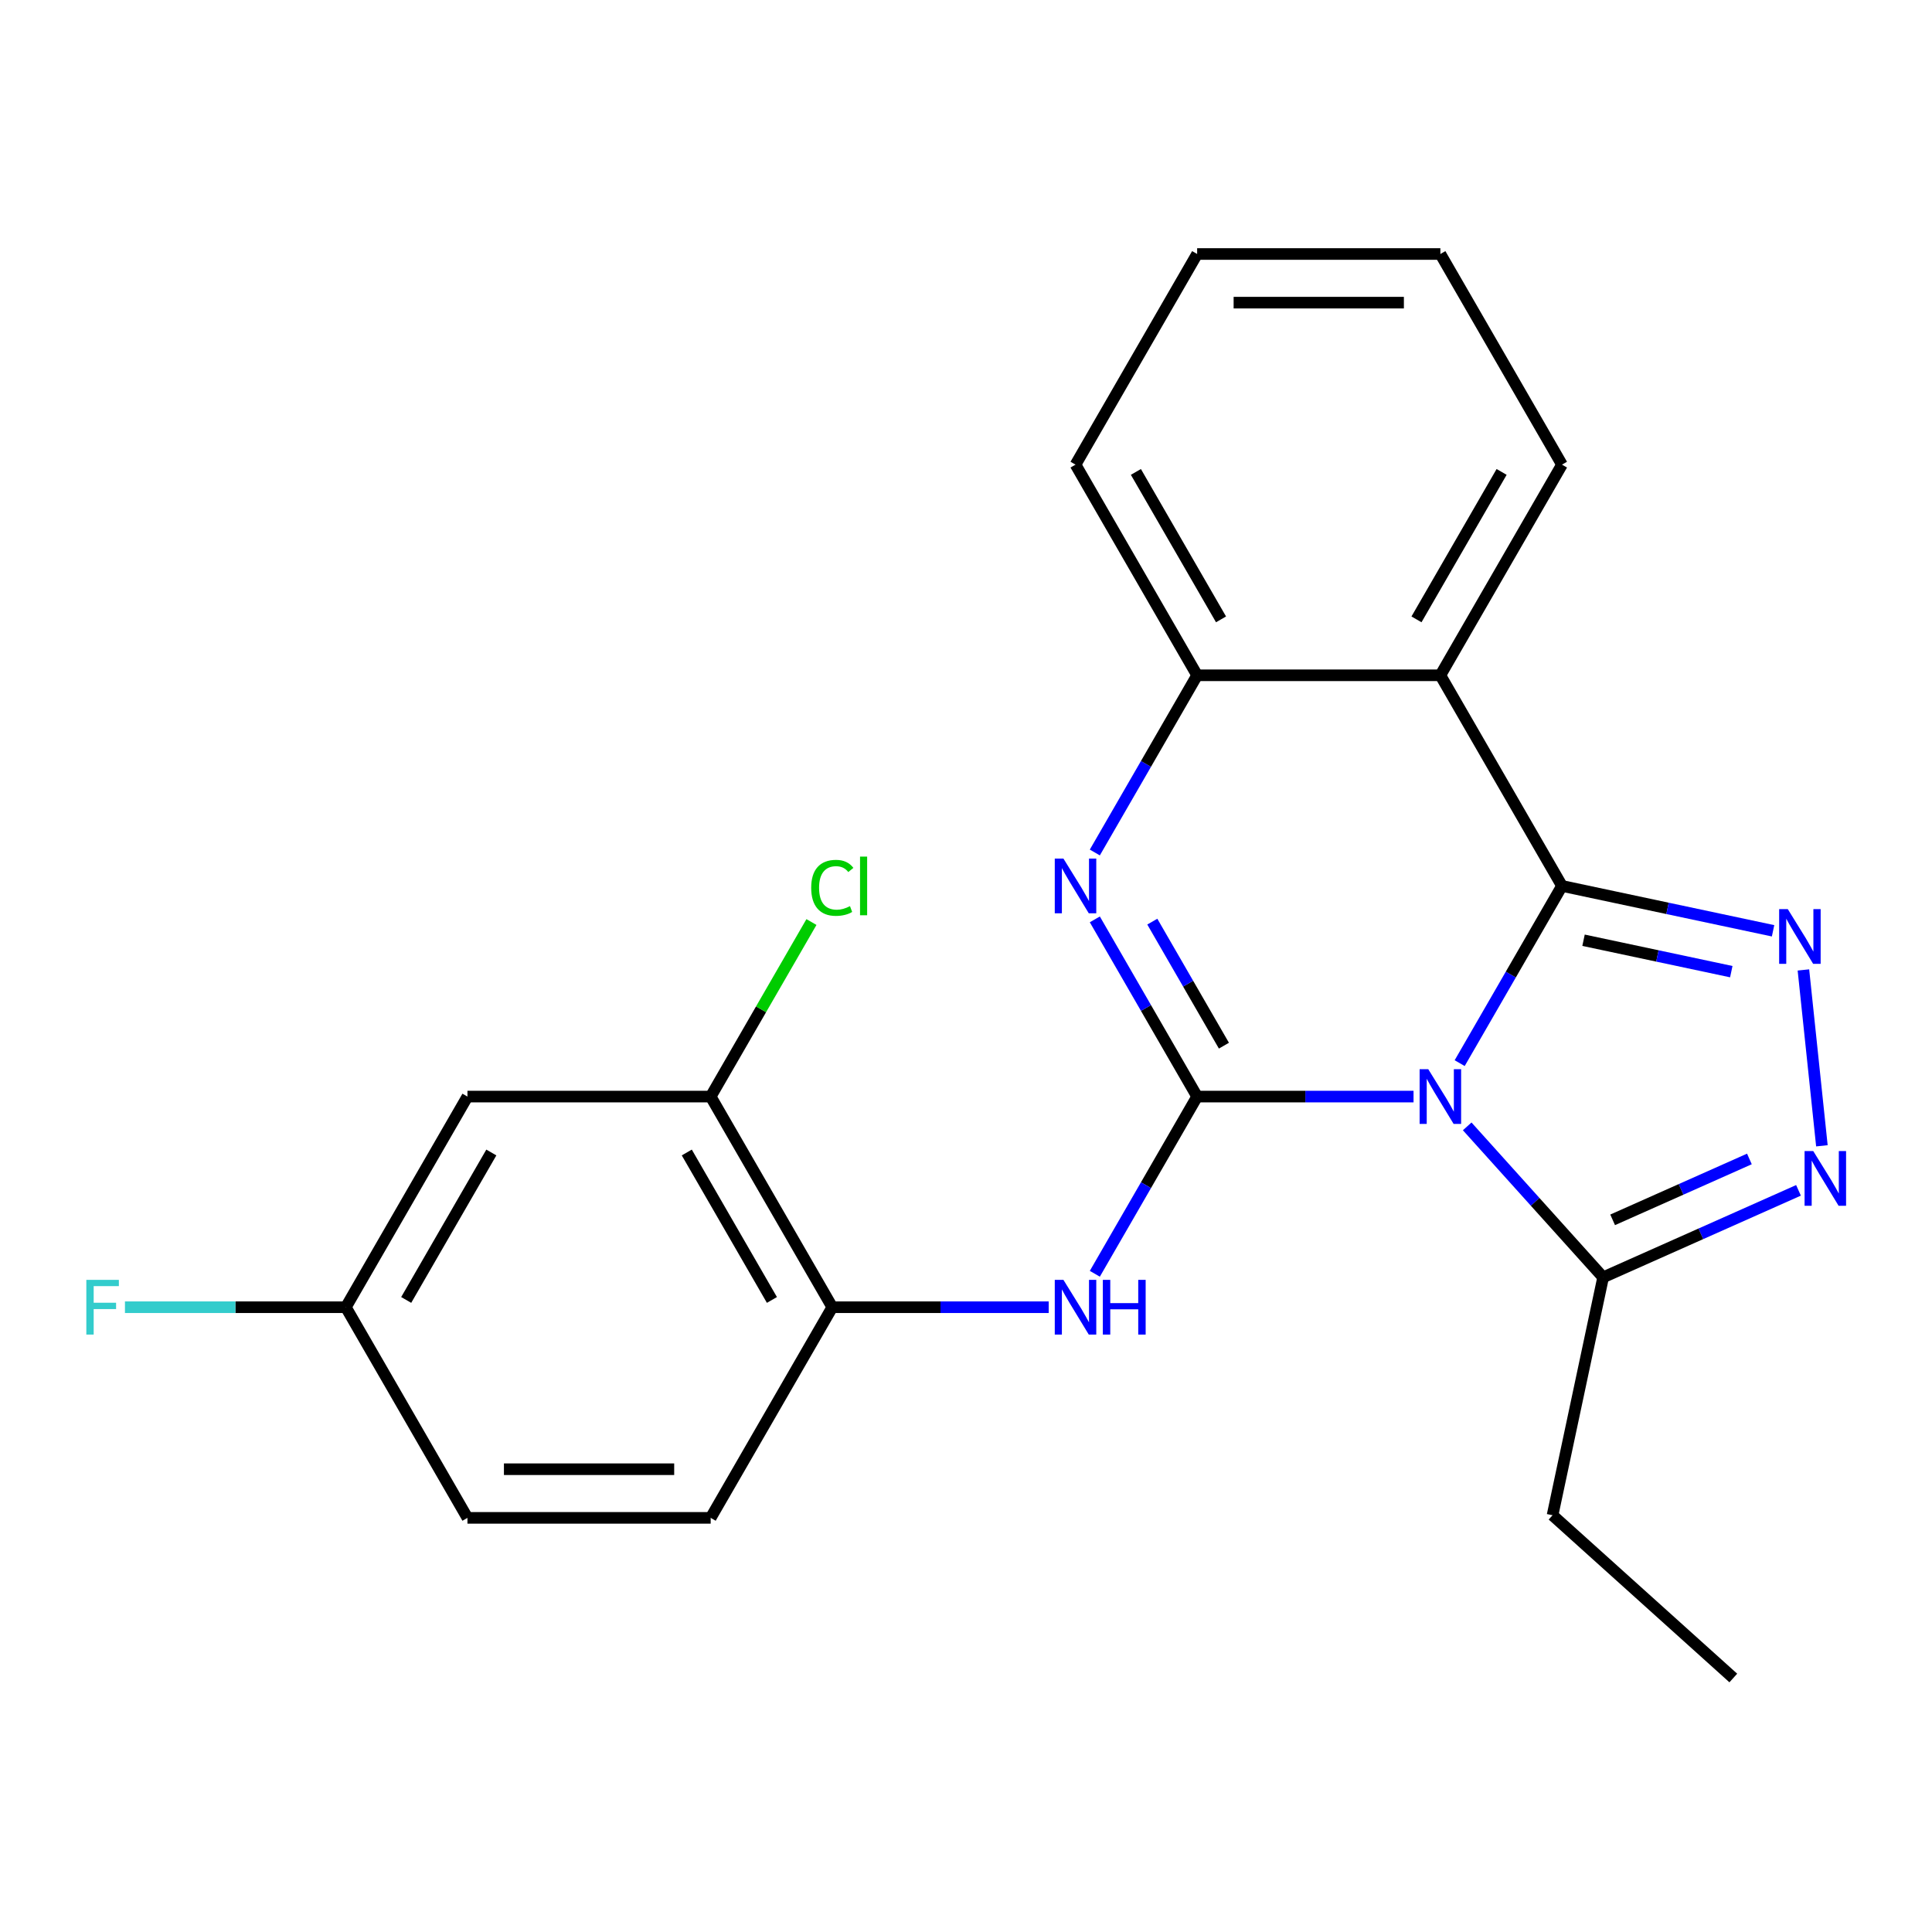 <?xml version='1.0' encoding='iso-8859-1'?>
<svg version='1.1' baseProfile='full'
              xmlns='http://www.w3.org/2000/svg'
                      xmlns:rdkit='http://www.rdkit.org/xml'
                      xmlns:xlink='http://www.w3.org/1999/xlink'
                  xml:space='preserve'
width='1000px' height='1000px' viewBox='0 0 1000 1000'>
<!-- END OF HEADER -->
<rect style='opacity:1.0;fill:#FFFFFF;stroke:none' width='1000' height='1000' x='0' y='0'> </rect>
<path class='bond-0' d='M 755.526,550.278 L 782.003,504.418' style='fill:none;fill-rule:evenodd;stroke:#0000FF;stroke-width:6px;stroke-linecap:butt;stroke-linejoin:miter;stroke-opacity:1' />
<path class='bond-0' d='M 782.003,504.418 L 808.481,458.557' style='fill:none;fill-rule:evenodd;stroke:#000000;stroke-width:6px;stroke-linecap:butt;stroke-linejoin:miter;stroke-opacity:1' />
<path class='bond-1' d='M 731.646,567.586 L 675.642,567.586' style='fill:none;fill-rule:evenodd;stroke:#0000FF;stroke-width:6px;stroke-linecap:butt;stroke-linejoin:miter;stroke-opacity:1' />
<path class='bond-1' d='M 675.642,567.586 L 619.637,567.586' style='fill:none;fill-rule:evenodd;stroke:#000000;stroke-width:6px;stroke-linecap:butt;stroke-linejoin:miter;stroke-opacity:1' />
<path class='bond-6' d='M 759.42,583.009 L 794.597,622.077' style='fill:none;fill-rule:evenodd;stroke:#0000FF;stroke-width:6px;stroke-linecap:butt;stroke-linejoin:miter;stroke-opacity:1' />
<path class='bond-6' d='M 794.597,622.077 L 829.774,661.145' style='fill:none;fill-rule:evenodd;stroke:#000000;stroke-width:6px;stroke-linecap:butt;stroke-linejoin:miter;stroke-opacity:1' />
<path class='bond-2' d='M 808.481,458.557 L 863.11,470.169' style='fill:none;fill-rule:evenodd;stroke:#000000;stroke-width:6px;stroke-linecap:butt;stroke-linejoin:miter;stroke-opacity:1' />
<path class='bond-2' d='M 863.11,470.169 L 917.738,481.78' style='fill:none;fill-rule:evenodd;stroke:#0000FF;stroke-width:6px;stroke-linecap:butt;stroke-linejoin:miter;stroke-opacity:1' />
<path class='bond-2' d='M 819.635,486.669 L 857.875,494.797' style='fill:none;fill-rule:evenodd;stroke:#000000;stroke-width:6px;stroke-linecap:butt;stroke-linejoin:miter;stroke-opacity:1' />
<path class='bond-2' d='M 857.875,494.797 L 896.115,502.926' style='fill:none;fill-rule:evenodd;stroke:#0000FF;stroke-width:6px;stroke-linecap:butt;stroke-linejoin:miter;stroke-opacity:1' />
<path class='bond-4' d='M 808.481,458.557 L 745.533,349.528' style='fill:none;fill-rule:evenodd;stroke:#000000;stroke-width:6px;stroke-linecap:butt;stroke-linejoin:miter;stroke-opacity:1' />
<path class='bond-3' d='M 619.637,567.586 L 593.16,521.725' style='fill:none;fill-rule:evenodd;stroke:#000000;stroke-width:6px;stroke-linecap:butt;stroke-linejoin:miter;stroke-opacity:1' />
<path class='bond-3' d='M 593.16,521.725 L 566.682,475.864' style='fill:none;fill-rule:evenodd;stroke:#0000FF;stroke-width:6px;stroke-linecap:butt;stroke-linejoin:miter;stroke-opacity:1' />
<path class='bond-3' d='M 633.5,541.238 L 614.965,509.135' style='fill:none;fill-rule:evenodd;stroke:#000000;stroke-width:6px;stroke-linecap:butt;stroke-linejoin:miter;stroke-opacity:1' />
<path class='bond-3' d='M 614.965,509.135 L 596.431,477.033' style='fill:none;fill-rule:evenodd;stroke:#0000FF;stroke-width:6px;stroke-linecap:butt;stroke-linejoin:miter;stroke-opacity:1' />
<path class='bond-7' d='M 619.637,567.586 L 593.16,613.447' style='fill:none;fill-rule:evenodd;stroke:#000000;stroke-width:6px;stroke-linecap:butt;stroke-linejoin:miter;stroke-opacity:1' />
<path class='bond-7' d='M 593.16,613.447 L 566.682,659.307' style='fill:none;fill-rule:evenodd;stroke:#0000FF;stroke-width:6px;stroke-linecap:butt;stroke-linejoin:miter;stroke-opacity:1' />
<path class='bond-23' d='M 933.445,502.039 L 943.012,593.066' style='fill:none;fill-rule:evenodd;stroke:#0000FF;stroke-width:6px;stroke-linecap:butt;stroke-linejoin:miter;stroke-opacity:1' />
<path class='bond-8' d='M 566.682,441.249 L 593.16,395.389' style='fill:none;fill-rule:evenodd;stroke:#0000FF;stroke-width:6px;stroke-linecap:butt;stroke-linejoin:miter;stroke-opacity:1' />
<path class='bond-8' d='M 593.16,395.389 L 619.637,349.528' style='fill:none;fill-rule:evenodd;stroke:#000000;stroke-width:6px;stroke-linecap:butt;stroke-linejoin:miter;stroke-opacity:1' />
<path class='bond-15' d='M 745.533,349.528 L 808.481,240.499' style='fill:none;fill-rule:evenodd;stroke:#000000;stroke-width:6px;stroke-linecap:butt;stroke-linejoin:miter;stroke-opacity:1' />
<path class='bond-15' d='M 733.169,320.584 L 777.233,244.264' style='fill:none;fill-rule:evenodd;stroke:#000000;stroke-width:6px;stroke-linecap:butt;stroke-linejoin:miter;stroke-opacity:1' />
<path class='bond-24' d='M 745.533,349.528 L 619.637,349.528' style='fill:none;fill-rule:evenodd;stroke:#000000;stroke-width:6px;stroke-linecap:butt;stroke-linejoin:miter;stroke-opacity:1' />
<path class='bond-5' d='M 930.898,616.121 L 880.336,638.633' style='fill:none;fill-rule:evenodd;stroke:#0000FF;stroke-width:6px;stroke-linecap:butt;stroke-linejoin:miter;stroke-opacity:1' />
<path class='bond-5' d='M 880.336,638.633 L 829.774,661.145' style='fill:none;fill-rule:evenodd;stroke:#000000;stroke-width:6px;stroke-linecap:butt;stroke-linejoin:miter;stroke-opacity:1' />
<path class='bond-5' d='M 905.488,599.872 L 870.095,615.631' style='fill:none;fill-rule:evenodd;stroke:#0000FF;stroke-width:6px;stroke-linecap:butt;stroke-linejoin:miter;stroke-opacity:1' />
<path class='bond-5' d='M 870.095,615.631 L 834.701,631.389' style='fill:none;fill-rule:evenodd;stroke:#000000;stroke-width:6px;stroke-linecap:butt;stroke-linejoin:miter;stroke-opacity:1' />
<path class='bond-18' d='M 829.774,661.145 L 803.599,784.289' style='fill:none;fill-rule:evenodd;stroke:#000000;stroke-width:6px;stroke-linecap:butt;stroke-linejoin:miter;stroke-opacity:1' />
<path class='bond-9' d='M 542.802,676.615 L 486.798,676.615' style='fill:none;fill-rule:evenodd;stroke:#0000FF;stroke-width:6px;stroke-linecap:butt;stroke-linejoin:miter;stroke-opacity:1' />
<path class='bond-9' d='M 486.798,676.615 L 430.794,676.615' style='fill:none;fill-rule:evenodd;stroke:#000000;stroke-width:6px;stroke-linecap:butt;stroke-linejoin:miter;stroke-opacity:1' />
<path class='bond-19' d='M 619.637,349.528 L 556.689,240.499' style='fill:none;fill-rule:evenodd;stroke:#000000;stroke-width:6px;stroke-linecap:butt;stroke-linejoin:miter;stroke-opacity:1' />
<path class='bond-19' d='M 632.001,320.584 L 587.937,244.264' style='fill:none;fill-rule:evenodd;stroke:#000000;stroke-width:6px;stroke-linecap:butt;stroke-linejoin:miter;stroke-opacity:1' />
<path class='bond-10' d='M 430.794,676.615 L 367.846,567.586' style='fill:none;fill-rule:evenodd;stroke:#000000;stroke-width:6px;stroke-linecap:butt;stroke-linejoin:miter;stroke-opacity:1' />
<path class='bond-10' d='M 399.546,672.85 L 355.482,596.53' style='fill:none;fill-rule:evenodd;stroke:#000000;stroke-width:6px;stroke-linecap:butt;stroke-linejoin:miter;stroke-opacity:1' />
<path class='bond-12' d='M 430.794,676.615 L 367.846,785.644' style='fill:none;fill-rule:evenodd;stroke:#000000;stroke-width:6px;stroke-linecap:butt;stroke-linejoin:miter;stroke-opacity:1' />
<path class='bond-11' d='M 367.846,567.586 L 241.95,567.586' style='fill:none;fill-rule:evenodd;stroke:#000000;stroke-width:6px;stroke-linecap:butt;stroke-linejoin:miter;stroke-opacity:1' />
<path class='bond-14' d='M 367.846,567.586 L 393.925,522.415' style='fill:none;fill-rule:evenodd;stroke:#000000;stroke-width:6px;stroke-linecap:butt;stroke-linejoin:miter;stroke-opacity:1' />
<path class='bond-14' d='M 393.925,522.415 L 420.004,477.244' style='fill:none;fill-rule:evenodd;stroke:#00CC00;stroke-width:6px;stroke-linecap:butt;stroke-linejoin:miter;stroke-opacity:1' />
<path class='bond-26' d='M 241.95,567.586 L 179.002,676.615' style='fill:none;fill-rule:evenodd;stroke:#000000;stroke-width:6px;stroke-linecap:butt;stroke-linejoin:miter;stroke-opacity:1' />
<path class='bond-26' d='M 254.314,596.53 L 210.25,672.85' style='fill:none;fill-rule:evenodd;stroke:#000000;stroke-width:6px;stroke-linecap:butt;stroke-linejoin:miter;stroke-opacity:1' />
<path class='bond-16' d='M 367.846,785.644 L 241.95,785.644' style='fill:none;fill-rule:evenodd;stroke:#000000;stroke-width:6px;stroke-linecap:butt;stroke-linejoin:miter;stroke-opacity:1' />
<path class='bond-16' d='M 348.961,760.465 L 260.834,760.465' style='fill:none;fill-rule:evenodd;stroke:#000000;stroke-width:6px;stroke-linecap:butt;stroke-linejoin:miter;stroke-opacity:1' />
<path class='bond-13' d='M 179.002,676.615 L 241.95,785.644' style='fill:none;fill-rule:evenodd;stroke:#000000;stroke-width:6px;stroke-linecap:butt;stroke-linejoin:miter;stroke-opacity:1' />
<path class='bond-17' d='M 179.002,676.615 L 121.838,676.615' style='fill:none;fill-rule:evenodd;stroke:#000000;stroke-width:6px;stroke-linecap:butt;stroke-linejoin:miter;stroke-opacity:1' />
<path class='bond-17' d='M 121.838,676.615 L 64.674,676.615' style='fill:none;fill-rule:evenodd;stroke:#33CCCC;stroke-width:6px;stroke-linecap:butt;stroke-linejoin:miter;stroke-opacity:1' />
<path class='bond-21' d='M 808.481,240.499 L 745.533,131.47' style='fill:none;fill-rule:evenodd;stroke:#000000;stroke-width:6px;stroke-linecap:butt;stroke-linejoin:miter;stroke-opacity:1' />
<path class='bond-20' d='M 803.599,784.289 L 897.157,868.53' style='fill:none;fill-rule:evenodd;stroke:#000000;stroke-width:6px;stroke-linecap:butt;stroke-linejoin:miter;stroke-opacity:1' />
<path class='bond-22' d='M 556.689,240.499 L 619.637,131.47' style='fill:none;fill-rule:evenodd;stroke:#000000;stroke-width:6px;stroke-linecap:butt;stroke-linejoin:miter;stroke-opacity:1' />
<path class='bond-25' d='M 745.533,131.47 L 619.637,131.47' style='fill:none;fill-rule:evenodd;stroke:#000000;stroke-width:6px;stroke-linecap:butt;stroke-linejoin:miter;stroke-opacity:1' />
<path class='bond-25' d='M 726.649,156.649 L 638.522,156.649' style='fill:none;fill-rule:evenodd;stroke:#000000;stroke-width:6px;stroke-linecap:butt;stroke-linejoin:miter;stroke-opacity:1' />
<path  class='atom-0' d='M 739.273 553.426
L 748.553 568.426
Q 749.473 569.906, 750.953 572.586
Q 752.433 575.266, 752.513 575.426
L 752.513 553.426
L 756.273 553.426
L 756.273 581.746
L 752.393 581.746
L 742.433 565.346
Q 741.273 563.426, 740.033 561.226
Q 738.833 559.026, 738.473 558.346
L 738.473 581.746
L 734.793 581.746
L 734.793 553.426
L 739.273 553.426
' fill='#0000FF'/>
<path  class='atom-3' d='M 925.366 470.572
L 934.646 485.572
Q 935.566 487.052, 937.046 489.732
Q 938.526 492.412, 938.606 492.572
L 938.606 470.572
L 942.366 470.572
L 942.366 498.892
L 938.486 498.892
L 928.526 482.492
Q 927.366 480.572, 926.126 478.372
Q 924.926 476.172, 924.566 475.492
L 924.566 498.892
L 920.886 498.892
L 920.886 470.572
L 925.366 470.572
' fill='#0000FF'/>
<path  class='atom-4' d='M 550.429 444.397
L 559.709 459.397
Q 560.629 460.877, 562.109 463.557
Q 563.589 466.237, 563.669 466.397
L 563.669 444.397
L 567.429 444.397
L 567.429 472.717
L 563.549 472.717
L 553.589 456.317
Q 552.429 454.397, 551.189 452.197
Q 549.989 449.997, 549.629 449.317
L 549.629 472.717
L 545.949 472.717
L 545.949 444.397
L 550.429 444.397
' fill='#0000FF'/>
<path  class='atom-6' d='M 938.525 595.778
L 947.805 610.778
Q 948.725 612.258, 950.205 614.938
Q 951.685 617.618, 951.765 617.778
L 951.765 595.778
L 955.525 595.778
L 955.525 624.098
L 951.645 624.098
L 941.685 607.698
Q 940.525 605.778, 939.285 603.578
Q 938.085 601.378, 937.725 600.698
L 937.725 624.098
L 934.045 624.098
L 934.045 595.778
L 938.525 595.778
' fill='#0000FF'/>
<path  class='atom-8' d='M 550.429 662.455
L 559.709 677.455
Q 560.629 678.935, 562.109 681.615
Q 563.589 684.295, 563.669 684.455
L 563.669 662.455
L 567.429 662.455
L 567.429 690.775
L 563.549 690.775
L 553.589 674.375
Q 552.429 672.455, 551.189 670.255
Q 549.989 668.055, 549.629 667.375
L 549.629 690.775
L 545.949 690.775
L 545.949 662.455
L 550.429 662.455
' fill='#0000FF'/>
<path  class='atom-8' d='M 570.829 662.455
L 574.669 662.455
L 574.669 674.495
L 589.149 674.495
L 589.149 662.455
L 592.989 662.455
L 592.989 690.775
L 589.149 690.775
L 589.149 677.695
L 574.669 677.695
L 574.669 690.775
L 570.829 690.775
L 570.829 662.455
' fill='#0000FF'/>
<path  class='atom-15' d='M 419.874 459.537
Q 419.874 452.497, 423.154 448.817
Q 426.474 445.097, 432.754 445.097
Q 438.594 445.097, 441.714 449.217
L 439.074 451.377
Q 436.794 448.377, 432.754 448.377
Q 428.474 448.377, 426.194 451.257
Q 423.954 454.097, 423.954 459.537
Q 423.954 465.137, 426.274 468.017
Q 428.634 470.897, 433.194 470.897
Q 436.314 470.897, 439.954 469.017
L 441.074 472.017
Q 439.594 472.977, 437.354 473.537
Q 435.114 474.097, 432.634 474.097
Q 426.474 474.097, 423.154 470.337
Q 419.874 466.577, 419.874 459.537
' fill='#00CC00'/>
<path  class='atom-15' d='M 445.154 443.377
L 448.834 443.377
L 448.834 473.737
L 445.154 473.737
L 445.154 443.377
' fill='#00CC00'/>
<path  class='atom-18' d='M 44.686 662.455
L 61.526 662.455
L 61.526 665.695
L 48.486 665.695
L 48.486 674.295
L 60.086 674.295
L 60.086 677.575
L 48.486 677.575
L 48.486 690.775
L 44.686 690.775
L 44.686 662.455
' fill='#33CCCC'/>
</svg>
